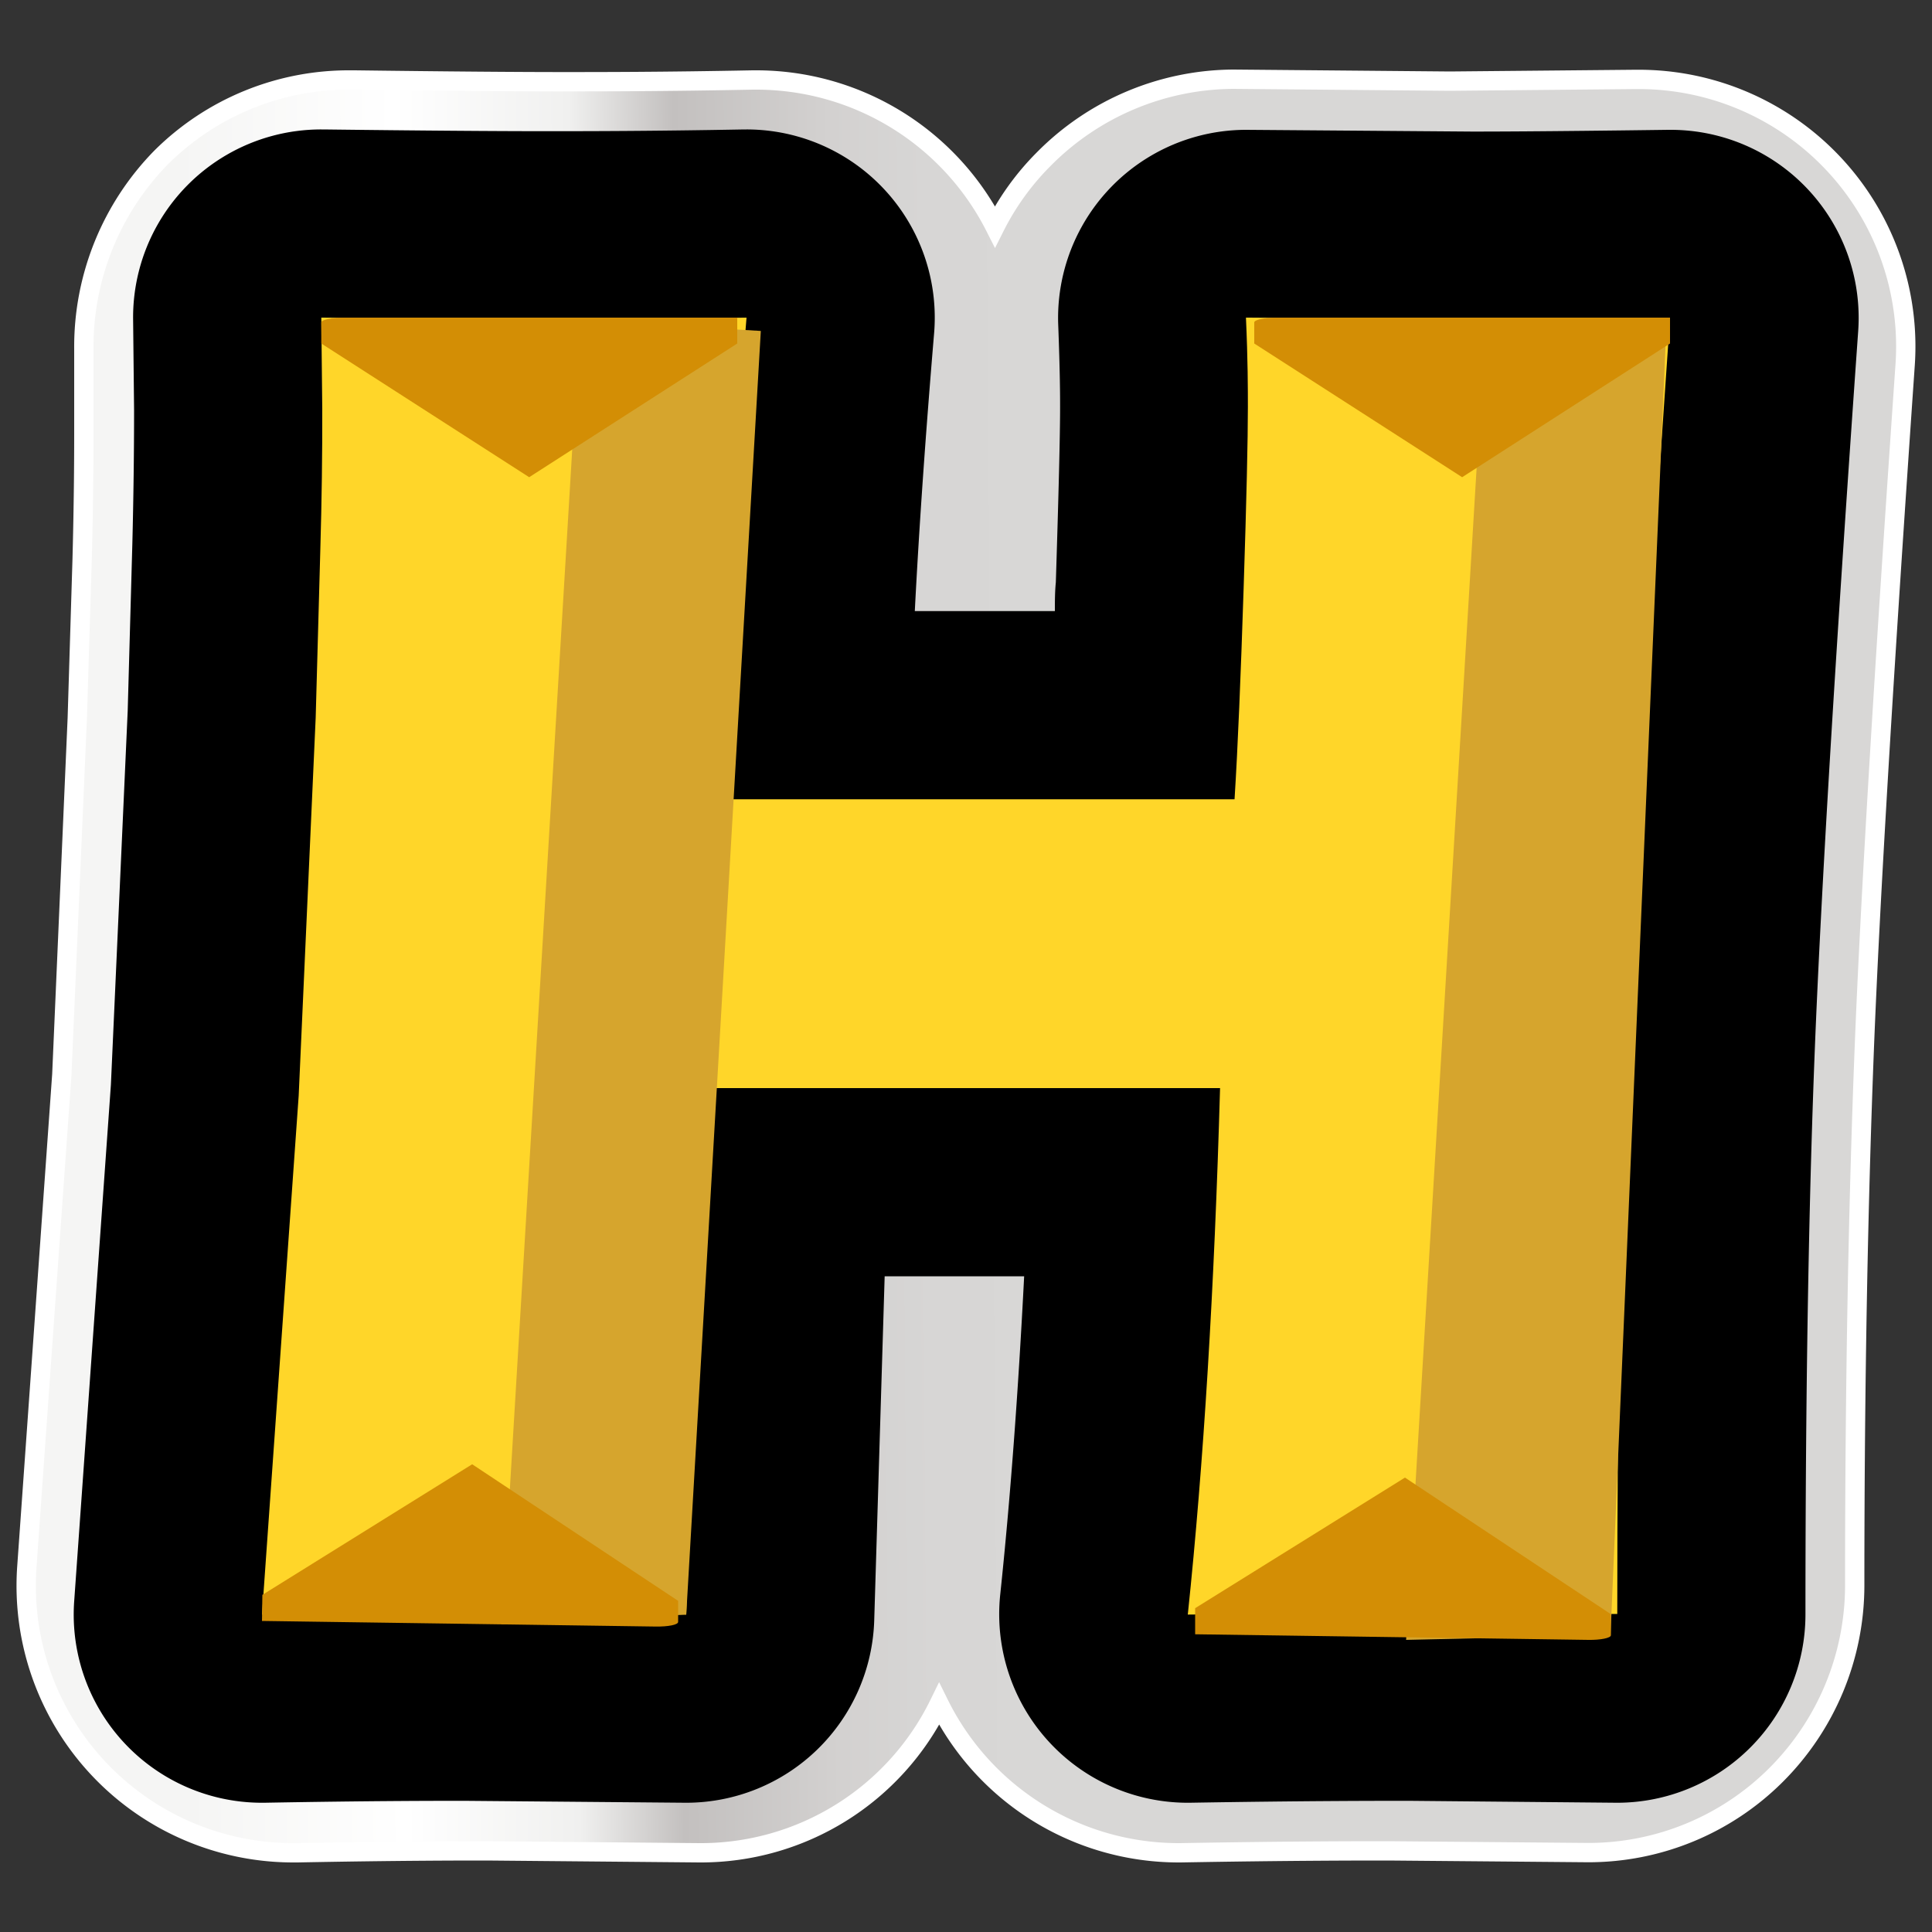 <svg id="圖層_1" data-name="圖層 1" xmlns="http://www.w3.org/2000/svg" xmlns:xlink="http://www.w3.org/1999/xlink" viewBox="0 0 100 100"><rect x="0" y="0" width="100" height="100" fill="#333333" stroke="none"/><defs><style>.cls-1{stroke:#fff;stroke-miterlimit:10;fill:url(#未命名漸層_35);}.cls-2{fill:#ffd629;}.cls-3{fill:#d6a52d;}.cls-4{fill:#d38e05;}</style><linearGradient id="未命名漸層_35" x1="9.48" y1="50.27" x2="54.49" y2="49.97" gradientUnits="userSpaceOnUse"><stop offset="0" stop-color="#f5f5f4"/><stop offset="0.25" stop-color="#fff"/><stop offset="0.45" stop-color="#f0f0ef"/><stop offset="0.57" stop-color="#c3c0bf"/><stop offset="0.75" stop-color="#d3d1d0"/><stop offset="0.86" stop-color="#d7d6d5"/><stop offset="1" stop-color="#d8d7d6"/></linearGradient></defs><path class="cls-1" d="M71.88,95.8c-1.46,0-5.1,0-10.78.1H61a13.83,13.83,0,0,1-12.39-7.7,13.73,13.73,0,0,1-12.4,7.7l-11-.1c-1.29,0-4.61,0-9.82.1h-.17A13.82,13.82,0,0,1,1.39,81.1L3.2,55.62,4,37.17,4.25,29c.06-2.27.09-4.46.09-6.53l0-4.41A14,14,0,0,1,8.35,8.14a13.76,13.76,0,0,1,9.76-4h.25c4.73.06,8.39.09,10.81.09,1.88,0,5.18,0,9.79-.09h.18A13.85,13.85,0,0,1,51.5,11.73,13.56,13.56,0,0,1,54,8.26,13.9,13.9,0,0,1,63.85,4.1l11.2.1,9.62-.09h.16A13.82,13.82,0,0,1,98.61,18.88c-1.1,15.88-1.82,27.83-2.12,35.52S96,71.33,96,82.08a13.88,13.88,0,0,1-4.09,9.81,13.74,13.74,0,0,1-9.72,4Z"/><path d="M72.93,93.21c-1.57,0-5.4,0-11.37.1h-.1a9.76,9.76,0,0,1-9.69-10.76c.52-4.92.93-10.44,1.24-16.49H45.79l-.54,17.8a9.74,9.74,0,0,1-9.73,9.45l-11.47-.1c-1.41,0-4.9,0-10.38.1h-.11A9.74,9.74,0,0,1,3.84,82.88l1.9-26.73.87-19.36.24-8.63c.06-2.4.09-4.74.09-6.95l-.05-4.67A9.73,9.73,0,0,1,16.63,6.7h.13c5,.06,8.9.09,11.44.09,2,0,5.45,0,10.31-.09h.13a9.74,9.74,0,0,1,9.71,10.54c-.43,5.11-.77,9.92-1,14.39h7.25c0-.48,0-1,.05-1.49.14-4.47.22-7.53.22-9.07,0-.54,0-1.73-.1-4.35a9.74,9.74,0,0,1,9.74-10l11.68.09c.86,0,3.34,0,10.16-.09h.11a9.73,9.73,0,0,1,9.72,10.41C95,33.8,94.25,46.35,93.93,54.42s-.48,17.84-.48,29.15a9.75,9.75,0,0,1-9.74,9.74Z"/><path class="cls-2" d="M13.56,83.57l1.9-26.86.88-19.57.24-8.7q.11-3.8.1-7.28l-.05-4.72c5.16.06,9,.09,11.57.09q3,0,10.44-.09-1.17,14.11-1.51,24.93H63.9c.17-2.69.32-6.33.47-10.92s.22-7.71.22-9.38c0-.89,0-2.43-.1-4.63l11.64.09q1.82,0,10.31-.09Q84.69,41.72,84.2,54t-.49,29.54L73,83.47q-2.42,0-11.52.1,1.23-11.71,1.67-27.25H36.34l-.82,27.25-11.43-.1Q21.93,83.47,13.56,83.57Z"/><polygon class="cls-3" points="35.52 83.57 25.97 84.08 30.02 16.57 39.38 17.13 35.52 83.57"/><polygon class="cls-3" points="83.36 84.64 72.78 84.88 76.89 16.57 86.24 17.13 83.36 84.64"/><path class="cls-4" d="M38.16,17.78,27.39,24.7,16.63,17.78V16.69c0-.14.53-.25,1.17-.25H38.16Z"/><path class="cls-4" d="M86.44,17.78,75.68,24.7,64.92,17.78V16.69c0-.14.52-.25,1.17-.25H86.44Z"/><path class="cls-4" d="M61.86,83.24l10.86-6.76,10.66,7.07,0,1.09c0,.14-.52.25-1.17.24l-20.35-.29Z"/><path class="cls-4" d="M13.58,82.55l10.86-6.76L35.1,82.86l0,1.09c0,.15-.52.25-1.17.24L13.56,83.9Z"/></svg>
